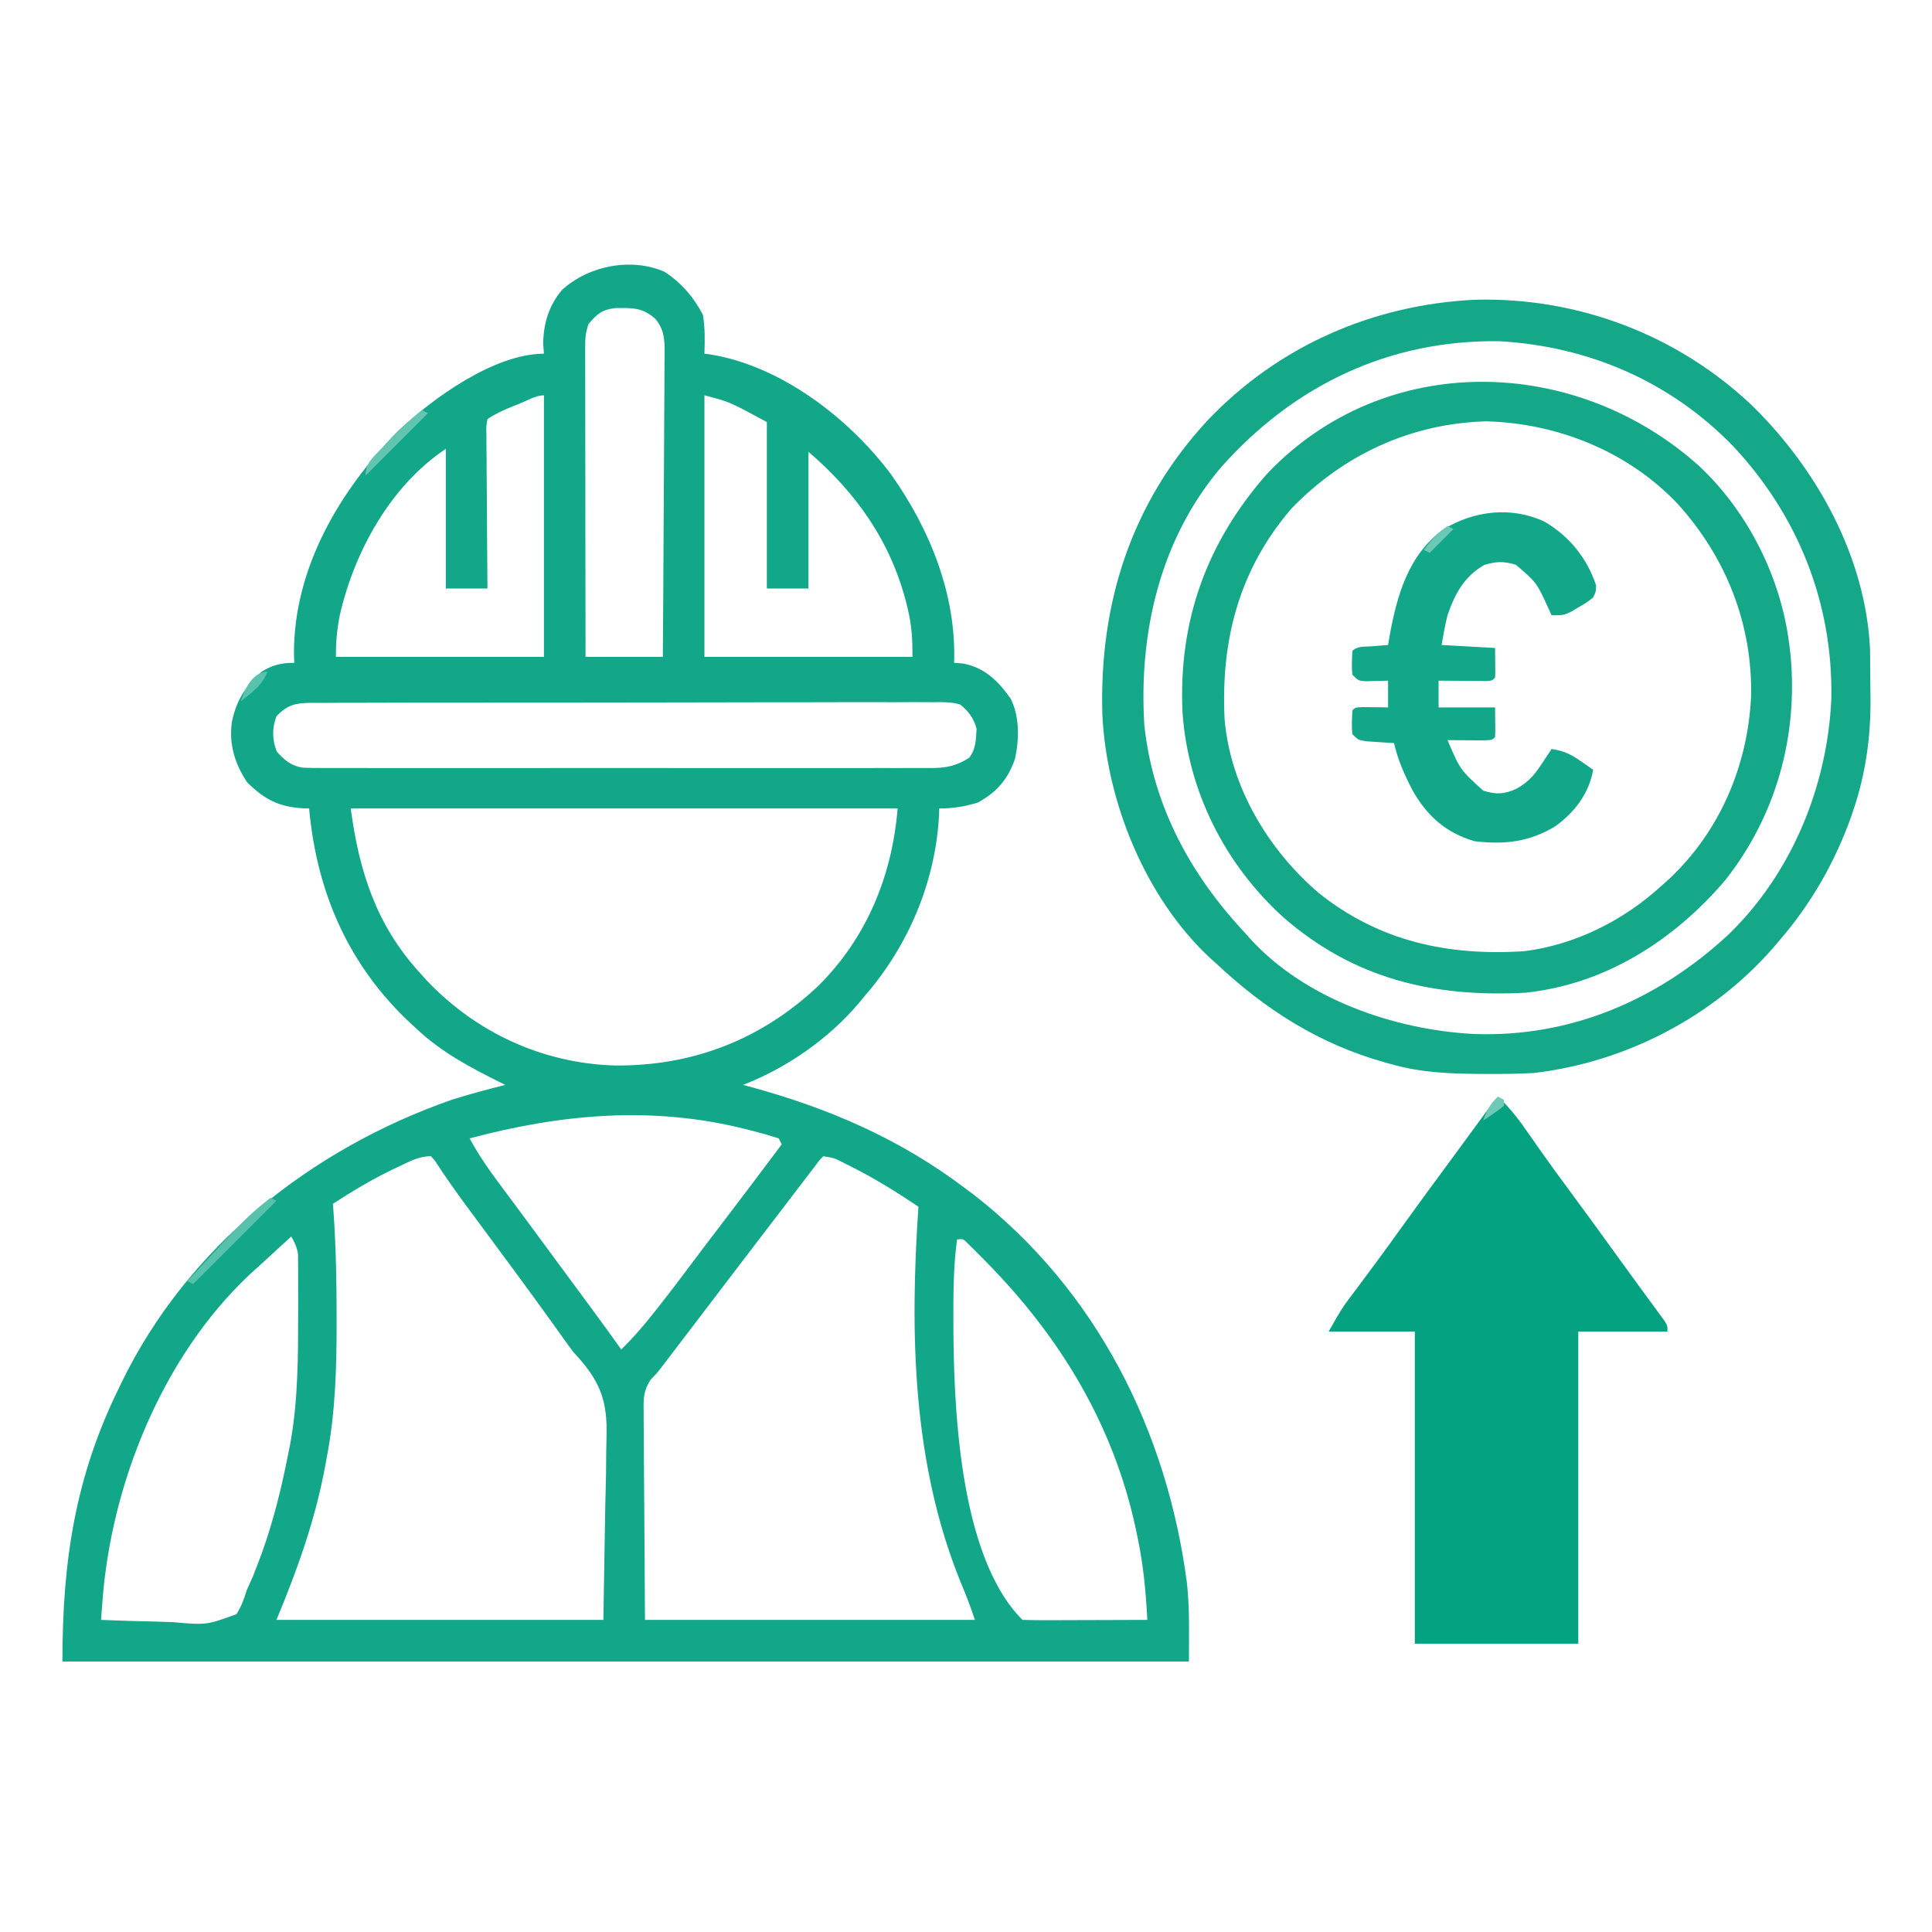 <svg height="650" width="650" xmlns="http://www.w3.org/2000/svg" version="1.1">
<path transform="translate(223.562,91.438)" fill="#12A788" d="M0 0 C5.483 3.478 10.004 8.755 12.938 14.5 C13.65 18.866 13.594 23.15 13.438 27.562 C13.974 27.626 14.51 27.689 15.062 27.754 C38.978 31.491 61.959 49.121 76.207 68.137 C89.326 86.627 98.234 108.686 97.438 131.562 C98.469 131.645 99.5 131.727 100.562 131.812 C107.794 133.212 112.293 137.733 116.438 143.562 C119.515 149.578 119.367 157.431 117.902 163.941 C115.527 170.781 111.742 175.113 105.438 178.562 C101.039 179.917 97.046 180.562 92.438 180.562 C92.412 181.327 92.386 182.091 92.359 182.879 C91.179 205.175 82.051 226.755 67.438 243.562 C66.422 244.794 66.422 244.794 65.387 246.051 C55.075 258.172 41.265 267.775 26.438 273.562 C27.363 273.81 27.363 273.81 28.307 274.062 C55.165 281.332 79.238 291.699 101.438 308.562 C102.323 309.223 103.209 309.882 104.121 310.562 C145.37 342.707 169.034 389.894 175.768 441.071 C176.739 449.981 176.438 458.461 176.438 467.562 C51.367 467.562 -73.703 467.562 -202.562 467.562 C-202.562 433.817 -198.279 405.507 -183.562 375.562 C-183.252 374.919 -182.942 374.276 -182.623 373.613 C-160.43 327.995 -118.871 295.082 -71.562 278.562 C-65.618 276.686 -59.607 275.081 -53.562 273.562 C-54.08 273.307 -54.598 273.051 -55.132 272.787 C-65.487 267.629 -75.08 262.563 -83.562 254.562 C-84.048 254.117 -84.533 253.671 -85.033 253.212 C-106.168 233.703 -117.006 208.91 -119.562 180.562 C-120.192 180.548 -120.821 180.534 -121.469 180.52 C-129.729 180.059 -134.508 177.549 -140.375 171.812 C-144.525 165.647 -146.578 158.998 -145.562 151.562 C-144.181 144.492 -140.985 139.306 -135.562 134.562 C-131.902 132.285 -128.928 131.562 -124.562 131.562 C-124.595 130.436 -124.627 129.309 -124.66 128.148 C-124.616 99.484 -109.25 73.634 -89.844 53.781 C-78.218 42.702 -57.306 27.562 -40.562 27.562 C-40.645 26.469 -40.727 25.376 -40.812 24.25 C-40.753 17.524 -38.907 11.307 -34.504 6.152 C-25.795 -1.94 -11.341 -4.958 0 0 Z M-25.562 17.562 C-26.508 20.4 -26.686 22.124 -26.683 25.061 C-26.684 25.983 -26.686 26.904 -26.687 27.853 C-26.683 28.861 -26.68 29.87 -26.676 30.909 C-26.676 31.973 -26.676 33.036 -26.676 34.132 C-26.676 37.654 -26.668 41.177 -26.66 44.699 C-26.658 47.139 -26.657 49.578 -26.656 52.018 C-26.652 58.444 -26.642 64.87 -26.631 71.297 C-26.621 77.852 -26.616 84.408 -26.611 90.963 C-26.601 103.829 -26.583 116.696 -26.562 129.562 C-17.983 129.562 -9.402 129.562 -0.562 129.562 C-0.45 115.324 -0.358 101.086 -0.303 86.847 C-0.277 80.235 -0.242 73.624 -0.185 67.012 C-0.131 60.632 -0.101 54.252 -0.088 47.872 C-0.079 45.437 -0.061 43.003 -0.034 40.568 C0.002 37.159 0.007 33.751 0.005 30.341 C0.023 29.334 0.041 28.327 0.06 27.29 C0.026 22.754 -0.057 19.567 -2.973 15.951 C-7.344 11.919 -10.77 12.172 -16.566 12.207 C-21.07 12.741 -22.639 14.165 -25.562 17.562 Z M13.438 41.562 C13.438 70.603 13.438 99.642 13.438 129.562 C36.538 129.562 59.638 129.562 83.438 129.562 C83.438 123.752 83.202 119.076 81.875 113.562 C81.699 112.833 81.524 112.103 81.343 111.351 C76.061 90.728 64.52 74.348 48.438 60.562 C48.438 75.743 48.438 90.922 48.438 106.562 C43.818 106.562 39.197 106.562 34.438 106.562 C34.438 88.082 34.438 69.603 34.438 50.562 C21.861 43.737 21.861 43.737 13.438 41.562 Z M-48.938 44.438 C-49.623 44.707 -50.309 44.976 -51.016 45.254 C-54.102 46.485 -56.787 47.712 -59.562 49.562 C-60.001 52.065 -60.001 52.065 -59.903 55.022 C-59.903 56.163 -59.903 57.304 -59.902 58.48 C-59.887 59.716 -59.871 60.953 -59.855 62.227 C-59.849 64.12 -59.849 64.12 -59.843 66.052 C-59.829 69.409 -59.802 72.766 -59.768 76.123 C-59.738 79.548 -59.724 82.973 -59.709 86.398 C-59.676 93.12 -59.624 99.841 -59.562 106.562 C-64.183 106.562 -68.802 106.562 -73.562 106.562 C-73.562 91.052 -73.562 75.543 -73.562 59.562 C-92.124 71.937 -104.324 94.027 -109.242 115.535 C-110.198 120.399 -110.562 124.538 -110.562 129.562 C-87.463 129.562 -64.362 129.562 -40.562 129.562 C-40.562 100.522 -40.562 71.483 -40.562 41.562 C-43.299 41.562 -46.379 43.415 -48.938 44.438 Z M-130.562 149.562 C-132.076 153.629 -132.008 157.425 -130.438 161.438 C-127.914 164.297 -125.557 166.273 -121.667 166.838 C-119.323 166.95 -116.996 166.962 -114.65 166.943 C-113.751 166.948 -112.853 166.953 -111.927 166.958 C-108.916 166.97 -105.906 166.96 -102.895 166.951 C-100.736 166.955 -98.578 166.96 -96.419 166.967 C-90.556 166.98 -84.692 166.975 -78.829 166.965 C-72.695 166.958 -66.561 166.965 -60.427 166.97 C-50.125 166.975 -39.823 166.968 -29.521 166.954 C-17.608 166.937 -5.696 166.943 6.216 166.959 C16.44 166.973 26.665 166.975 36.889 166.967 C42.997 166.962 49.105 166.961 55.213 166.971 C60.956 166.98 66.699 166.974 72.442 166.957 C74.55 166.953 76.659 166.954 78.767 166.96 C81.644 166.969 84.521 166.958 87.398 166.943 C88.233 166.95 89.068 166.957 89.928 166.964 C94.835 166.914 98.167 166.242 102.438 163.562 C104.797 160.666 104.766 157.417 104.996 153.758 C104.105 150.256 102.226 147.772 99.438 145.562 C96.402 144.689 93.47 144.76 90.328 144.814 C89.408 144.806 88.489 144.798 87.542 144.79 C84.459 144.771 81.378 144.794 78.295 144.818 C76.086 144.813 73.876 144.806 71.667 144.796 C65.665 144.777 59.663 144.796 53.661 144.822 C47.384 144.845 41.107 144.837 34.83 144.833 C24.288 144.831 13.746 144.853 3.205 144.89 C-7.64 144.928 -18.485 144.942 -29.33 144.931 C-42.4 144.918 -55.471 144.924 -68.542 144.949 C-73.534 144.959 -78.526 144.96 -83.518 144.956 C-89.395 144.952 -95.271 144.969 -101.148 145 C-103.307 145.009 -105.466 145.01 -107.624 145.005 C-110.568 144.998 -113.51 145.017 -116.453 145.041 C-117.739 145.03 -117.739 145.03 -119.051 145.018 C-124.131 145.093 -126.91 145.684 -130.562 149.562 Z M-105.562 180.562 C-102.751 201.65 -97.014 219.655 -82.562 235.562 C-81.763 236.455 -80.964 237.347 -80.141 238.266 C-63.442 255.952 -41.016 266.324 -16.674 267.035 C9.503 267.267 32.666 258.299 51.771 240.22 C68.086 223.992 76.546 203.259 78.438 180.562 C17.718 180.562 -43.002 180.562 -105.562 180.562 Z M-65.562 291.562 C-62.522 297.17 -59.01 302.212 -55.188 307.312 C-53.93 309.005 -52.672 310.698 -51.414 312.391 C-50.774 313.25 -50.133 314.109 -49.474 314.994 C-46.488 319.006 -43.526 323.035 -40.562 327.062 C-39.408 328.63 -38.253 330.198 -37.098 331.766 C-36.234 332.938 -36.234 332.938 -35.352 334.135 C-33.484 336.669 -31.615 339.202 -29.746 341.734 C-29.119 342.585 -28.492 343.435 -27.846 344.311 C-26.653 345.927 -25.461 347.543 -24.268 349.158 C-20.993 353.599 -17.758 358.064 -14.562 362.562 C-10.631 358.782 -7.192 354.777 -3.812 350.5 C-3.283 349.834 -2.754 349.167 -2.208 348.481 C1.555 343.726 5.224 338.908 8.84 334.039 C12.268 329.432 15.765 324.877 19.25 320.312 C26.027 311.431 32.753 302.513 39.438 293.562 C38.943 292.572 38.943 292.572 38.438 291.562 C35.542 290.624 32.696 289.809 29.75 289.062 C28.888 288.841 28.026 288.62 27.138 288.392 C-4.204 280.56 -34.707 283.332 -65.562 291.562 Z M-89.438 301.062 C-90.565 301.595 -90.565 301.595 -91.715 302.139 C-98.652 305.484 -105.099 309.386 -111.562 313.562 C-111.493 314.462 -111.424 315.362 -111.353 316.289 C-110.525 328.049 -110.32 339.776 -110.312 351.562 C-110.311 353.054 -110.311 353.054 -110.31 354.576 C-110.326 369.458 -110.775 383.903 -113.562 398.562 C-113.734 399.511 -113.906 400.459 -114.083 401.437 C-117.464 419.77 -123.395 436.361 -130.562 453.562 C-94.263 453.562 -57.962 453.562 -20.562 453.562 C-20.356 441.126 -20.15 428.689 -19.938 415.875 C-19.846 411.973 -19.755 408.072 -19.662 404.052 C-19.628 400.501 -19.628 400.501 -19.608 396.95 C-19.593 395.389 -19.558 393.829 -19.507 392.269 C-19.105 379.406 -21.817 372.915 -30.562 363.562 C-31.697 362.068 -32.813 360.559 -33.891 359.023 C-34.373 358.351 -34.855 357.679 -35.351 356.987 C-36.075 355.972 -36.075 355.972 -36.812 354.938 C-41.335 348.637 -45.894 342.365 -50.5 336.125 C-51.076 335.344 -51.652 334.564 -52.245 333.76 C-54.639 330.518 -57.034 327.278 -59.43 324.038 C-61.287 321.526 -63.144 319.013 -65 316.5 C-65.587 315.707 -66.175 314.914 -66.78 314.097 C-70.41 309.181 -73.915 304.217 -77.23 299.082 C-77.67 298.581 -78.11 298.079 -78.562 297.562 C-82.685 297.562 -85.789 299.323 -89.438 301.062 Z M53.438 297.562 C52.042 298.992 52.042 298.992 50.637 300.902 C50.079 301.627 49.521 302.351 48.946 303.097 C48.345 303.89 47.744 304.683 47.125 305.5 C46.498 306.317 45.872 307.134 45.226 307.975 C43.291 310.5 41.364 313.031 39.438 315.562 C38.354 316.977 37.269 318.391 36.184 319.805 C32.926 324.05 29.681 328.306 26.438 332.562 C25.806 333.392 25.174 334.221 24.522 335.076 C21.817 338.627 19.111 342.178 16.406 345.73 C12.003 351.51 7.598 357.288 3.188 363.062 C2.663 363.75 2.138 364.438 1.598 365.146 C1.107 365.789 0.615 366.432 0.109 367.094 C-0.312 367.646 -0.734 368.198 -1.169 368.768 C-2.562 370.562 -2.562 370.562 -4.621 372.692 C-7.049 376.281 -7.101 379.11 -7.017 383.29 C-7.017 384.064 -7.018 384.838 -7.018 385.635 C-7.015 388.128 -6.985 390.62 -6.953 393.113 C-6.947 394.657 -6.943 396.201 -6.941 397.745 C-6.92 403.455 -6.864 409.165 -6.812 414.875 C-6.73 427.642 -6.647 440.409 -6.562 453.562 C30.067 453.562 66.698 453.562 104.438 453.562 C102.994 449.231 101.459 445.186 99.688 441 C83.374 400.925 82.509 357.134 85.438 314.562 C78.069 309.589 70.649 304.973 62.688 301 C61.997 300.654 61.306 300.308 60.594 299.951 C57.176 298.164 57.176 298.164 53.438 297.562 Z M-125.562 324.562 C-129.079 327.751 -132.58 330.954 -136.063 334.179 C-137.263 335.286 -138.472 336.383 -139.684 337.477 C-168.976 365.068 -186.18 407.87 -189.109 447.441 C-189.195 448.593 -189.281 449.745 -189.37 450.932 C-189.434 451.8 -189.497 452.668 -189.562 453.562 C-183.549 453.81 -177.538 453.991 -171.521 454.112 C-169.475 454.162 -167.431 454.23 -165.387 454.317 C-154.122 455.314 -154.122 455.314 -143.997 451.628 C-142.351 448.969 -141.438 446.558 -140.562 443.562 C-139.865 441.994 -139.156 440.43 -138.438 438.871 C-137.797 437.253 -137.173 435.629 -136.562 434 C-136.227 433.106 -135.892 432.212 -135.546 431.29 C-131.564 420.284 -128.824 409.035 -126.562 397.562 C-126.383 396.664 -126.204 395.766 -126.019 394.84 C-123.22 379.938 -123.282 364.922 -123.25 349.812 C-123.246 348.794 -123.242 347.775 -123.239 346.725 C-123.233 343.801 -123.244 340.877 -123.262 337.953 C-123.261 336.622 -123.261 336.622 -123.259 335.264 C-123.269 334.44 -123.278 333.616 -123.288 332.767 C-123.292 332.048 -123.297 331.33 -123.302 330.59 C-123.603 328.247 -124.406 326.607 -125.562 324.562 Z M98.438 325.562 C97.319 333.673 97.194 341.7 97.188 349.875 C97.187 350.648 97.186 351.42 97.185 352.216 C97.224 380.137 98.744 431.869 120.438 453.562 C123.54 453.651 126.62 453.678 129.723 453.66 C130.653 453.659 131.584 453.657 132.543 453.656 C135.529 453.65 138.514 453.638 141.5 453.625 C143.519 453.62 145.538 453.615 147.557 453.611 C152.517 453.6 157.477 453.583 162.438 453.562 C161.976 444.286 161.145 435.359 159.25 426.25 C159.027 425.173 158.804 424.096 158.575 422.987 C151.014 387.746 133.007 358.168 107.875 332.75 C106.82 331.68 106.82 331.68 105.743 330.589 C105.084 329.935 104.425 329.28 103.746 328.605 C103.156 328.018 102.566 327.43 101.959 326.825 C100.51 325.35 100.51 325.35 98.438 325.562 Z"></path>
<path transform="translate(496.262,100.844)" fill="#14A889" d="M0 0 C34.607 -0.898 68.003 11.75 93.153 35.548 C115.011 56.918 131.496 86.635 132.899 117.726 C132.937 121.119 132.969 124.512 132.979 127.905 C132.988 130.057 133.019 132.209 133.051 134.361 C133.149 147.187 131.387 159.654 127.238 171.844 C126.991 172.572 126.744 173.301 126.489 174.052 C121.101 189.1 113.172 203.066 102.738 215.156 C101.52 216.599 101.52 216.599 100.277 218.07 C79.884 241.423 50.517 256.569 19.738 260.156 C14.485 260.447 9.247 260.498 3.988 260.469 C3.28 260.467 2.573 260.464 1.843 260.462 C-8.477 260.412 -18.266 260.042 -28.262 257.156 C-28.947 256.968 -29.633 256.78 -30.339 256.586 C-52.444 250.419 -70.634 238.792 -87.262 223.156 C-88.147 222.367 -88.147 222.367 -89.051 221.562 C-110.878 201.287 -123.955 169.042 -125.386 139.594 C-126.485 102.144 -115.697 68.332 -89.988 40.594 C-66.238 15.586 -34.4 1.648 0 0 Z M-85.262 56.156 C-105.936 80.337 -113.201 112.002 -111.262 143.156 C-108.35 170.262 -95.767 193.46 -77.262 213.156 C-76.488 214.044 -76.488 214.044 -75.699 214.949 C-57.112 235.327 -27.258 245.594 -0.438 247.031 C32.104 248.221 61.351 235.671 85.076 213.755 C106.487 193.162 118.582 163.676 119.867 134.199 C120.459 102.198 108.752 72.73 86.972 49.417 C65.892 27.579 38.214 15.605 8.027 13.953 C-28.962 13.48 -60.815 28.745 -85.262 56.156 Z"></path>
<path transform="translate(504,369)" fill="#04A281" d="M0 0 C4.115 3.855 7.258 7.982 10.438 12.625 C14.846 18.967 19.339 25.232 23.938 31.438 C29.592 39.077 35.185 46.757 40.734 54.473 C43.042 57.68 45.367 60.872 47.703 64.059 C48.307 64.885 48.911 65.712 49.533 66.564 C50.698 68.159 51.867 69.751 53.039 71.34 C53.559 72.053 54.078 72.766 54.613 73.5 C55.075 74.129 55.537 74.758 56.013 75.406 C57 77 57 77 57 79 C47.1 79 37.2 79 27 79 C27 113.65 27 148.3 27 184 C8.85 184 -9.3 184 -28 184 C-28 149.35 -28 114.7 -28 79 C-37.57 79 -47.14 79 -57 79 C-52.503 71.13 -52.503 71.13 -50.004 67.793 C-49.452 67.051 -48.9 66.309 -48.332 65.545 C-47.748 64.767 -47.164 63.989 -46.562 63.188 C-45.303 61.494 -44.044 59.8 -42.785 58.105 C-42.151 57.253 -41.517 56.4 -40.864 55.521 C-38.042 51.705 -35.27 47.854 -32.5 44 C-26.852 36.154 -21.13 28.365 -15.387 20.59 C-11.669 15.557 -7.974 10.509 -4.287 5.454 C-1.109 1.109 -1.109 1.109 0 0 Z"></path>
<path transform="translate(571.609,156.746)" fill="#14A889" d="M0 0 C16.567 15.495 27.669 37.766 30.391 60.254 C30.592 61.892 30.592 61.892 30.797 63.562 C33.389 90.924 25.928 117.652 8.918 139.285 C-8.361 159.582 -31.554 174.501 -58.609 177.254 C-89.507 178.842 -116.097 172.516 -139.77 151.935 C-159.463 134.13 -171.967 109.429 -173.778 82.775 C-175.155 52.055 -165.611 25.658 -145.238 2.566 C-105.61 -39.079 -41.456 -37.213 0 0 Z M-137.164 14.402 C-154.743 34.901 -160.923 58.629 -159.609 85.254 C-157.664 107.868 -144.984 129.143 -127.912 143.702 C-107.538 160.023 -84.224 164.972 -58.609 163.254 C-41.538 161.079 -25.222 152.839 -12.609 141.254 C-11.385 140.167 -11.385 140.167 -10.137 139.059 C6.941 123.063 16.355 101.026 17.516 77.746 C18.087 53.234 9.022 30.501 -7.418 12.512 C-24.076 -4.916 -47.632 -14.368 -71.609 -14.996 C-96.88 -14.295 -119.66 -3.777 -137.164 14.402 Z"></path>
<path transform="translate(519.625,175.5)" fill="#12A788" d="M0 0 C8.304 4.862 14.365 12.282 17.375 21.5 C17.301 23.594 17.301 23.594 16.375 25.5 C14.23 27.203 14.23 27.203 11.562 28.75 C10.253 29.531 10.253 29.531 8.918 30.328 C6.375 31.5 6.375 31.5 2.375 31.5 C2.011 30.692 1.648 29.884 1.273 29.051 C-2.659 20.469 -2.659 20.469 -9.625 14.5 C-13.811 13.282 -16.061 13.335 -20.25 14.562 C-27.037 18.459 -30.135 24.283 -32.625 31.5 C-33.446 34.828 -34.053 38.116 -34.625 41.5 C-28.685 41.83 -22.745 42.16 -16.625 42.5 C-16.527 50.215 -16.527 50.215 -16.625 52.5 C-17.625 53.5 -17.625 53.5 -19.391 53.614 C-20.14 53.608 -20.889 53.603 -21.66 53.598 C-22.469 53.594 -23.278 53.591 -24.111 53.588 C-24.961 53.58 -25.812 53.571 -26.688 53.562 C-27.542 53.558 -28.396 53.553 -29.275 53.549 C-31.392 53.537 -33.508 53.519 -35.625 53.5 C-35.625 56.47 -35.625 59.44 -35.625 62.5 C-29.355 62.5 -23.085 62.5 -16.625 62.5 C-16.527 70.215 -16.527 70.215 -16.625 72.5 C-17.625 73.5 -17.625 73.5 -21.004 73.598 C-22.398 73.591 -23.793 73.579 -25.188 73.562 C-26.254 73.556 -26.254 73.556 -27.342 73.549 C-29.103 73.537 -30.864 73.519 -32.625 73.5 C-28.389 83.45 -28.389 83.45 -20.625 90.5 C-16.26 91.874 -13.523 91.732 -9.438 89.875 C-5.971 87.924 -3.852 85.84 -1.625 82.5 C-1.254 81.955 -0.882 81.409 -0.5 80.848 C0.475 79.409 1.427 77.956 2.375 76.5 C6.365 77.06 8.901 78.257 12.188 80.562 C12.978 81.11 13.768 81.658 14.582 82.223 C15.174 82.644 15.765 83.066 16.375 83.5 C14.991 91.459 10.202 97.696 3.73 102.438 C-5.055 107.788 -13.496 108.745 -23.625 107.5 C-33.192 104.641 -39.416 99.091 -44.309 90.566 C-47.032 85.336 -49.317 80.255 -50.625 74.5 C-51.89 74.427 -51.89 74.427 -53.18 74.352 C-54.275 74.277 -55.371 74.202 -56.5 74.125 C-57.591 74.055 -58.681 73.986 -59.805 73.914 C-62.625 73.5 -62.625 73.5 -64.625 71.5 C-64.953 68.785 -64.756 66.248 -64.625 63.5 C-63.625 62.5 -63.625 62.5 -61.121 62.402 C-60.112 62.414 -59.102 62.426 -58.062 62.438 C-56.545 62.451 -56.545 62.451 -54.996 62.465 C-54.214 62.476 -53.431 62.488 -52.625 62.5 C-52.625 59.53 -52.625 56.56 -52.625 53.5 C-53.324 53.523 -54.022 53.546 -54.742 53.57 C-55.652 53.588 -56.562 53.606 -57.5 53.625 C-58.405 53.648 -59.31 53.671 -60.242 53.695 C-62.625 53.5 -62.625 53.5 -64.625 51.5 C-64.953 48.785 -64.756 46.248 -64.625 43.5 C-62.885 41.76 -60.431 42.128 -58.062 41.938 C-57.051 41.854 -56.039 41.77 -54.996 41.684 C-54.214 41.623 -53.431 41.562 -52.625 41.5 C-52.466 40.556 -52.308 39.613 -52.145 38.641 C-49.645 24.885 -45.881 11.243 -33.992 2.582 C-23.742 -3.708 -11.136 -5.208 0 0 Z"></path>
<path transform="translate(91,403)" fill="#57C1AB" d="M0 0 C0.66 0.33 1.32 0.66 2 1 C-7.24 10.24 -16.48 19.48 -26 29 C-26.66 28.67 -27.32 28.34 -28 28 C-7.947 6.357 -7.947 6.357 0 0 Z"></path>
<path transform="translate(142,138)" fill="#62C5B0" d="M0 0 C0.66 0.33 1.32 0.66 2 1 C-4.93 7.93 -11.86 14.86 -19 22 C-19 17.636 -16.297 15.685 -13.438 12.688 C-12.892 12.106 -12.346 11.524 -11.784 10.925 C-8.064 7.001 -4.236 3.37 0 0 Z"></path>
<path transform="translate(90,226)" fill="#5AC2AC" d="M0 0 C-1.382 3.21 -2.924 5.049 -5.625 7.25 C-6.572 8.031 -6.572 8.031 -7.539 8.828 C-8.021 9.215 -8.503 9.602 -9 10 C-7.683 5.811 -4.975 0 0 0 Z"></path>
<path transform="translate(487,177)" fill="#6BC8B5" d="M0 0 C0.66 0.33 1.32 0.66 2 1 C-0.64 3.64 -3.28 6.28 -6 9 C-6.66 8.67 -7.32 8.34 -8 8 C-5.584 4.808 -3.32 2.253 0 0 Z"></path>
<path transform="translate(504,369)" fill="#6EC9B6" d="M0 0 C0.66 0.33 1.32 0.66 2 1 C2 1.66 2 2.32 2 3 C0.469 4.289 0.469 4.289 -1.5 5.625 C-2.15 6.071 -2.799 6.517 -3.469 6.977 C-3.974 7.314 -4.479 7.652 -5 8 C-3.814 4.625 -2.724 2.353 0 0 Z"></path>
</svg>
